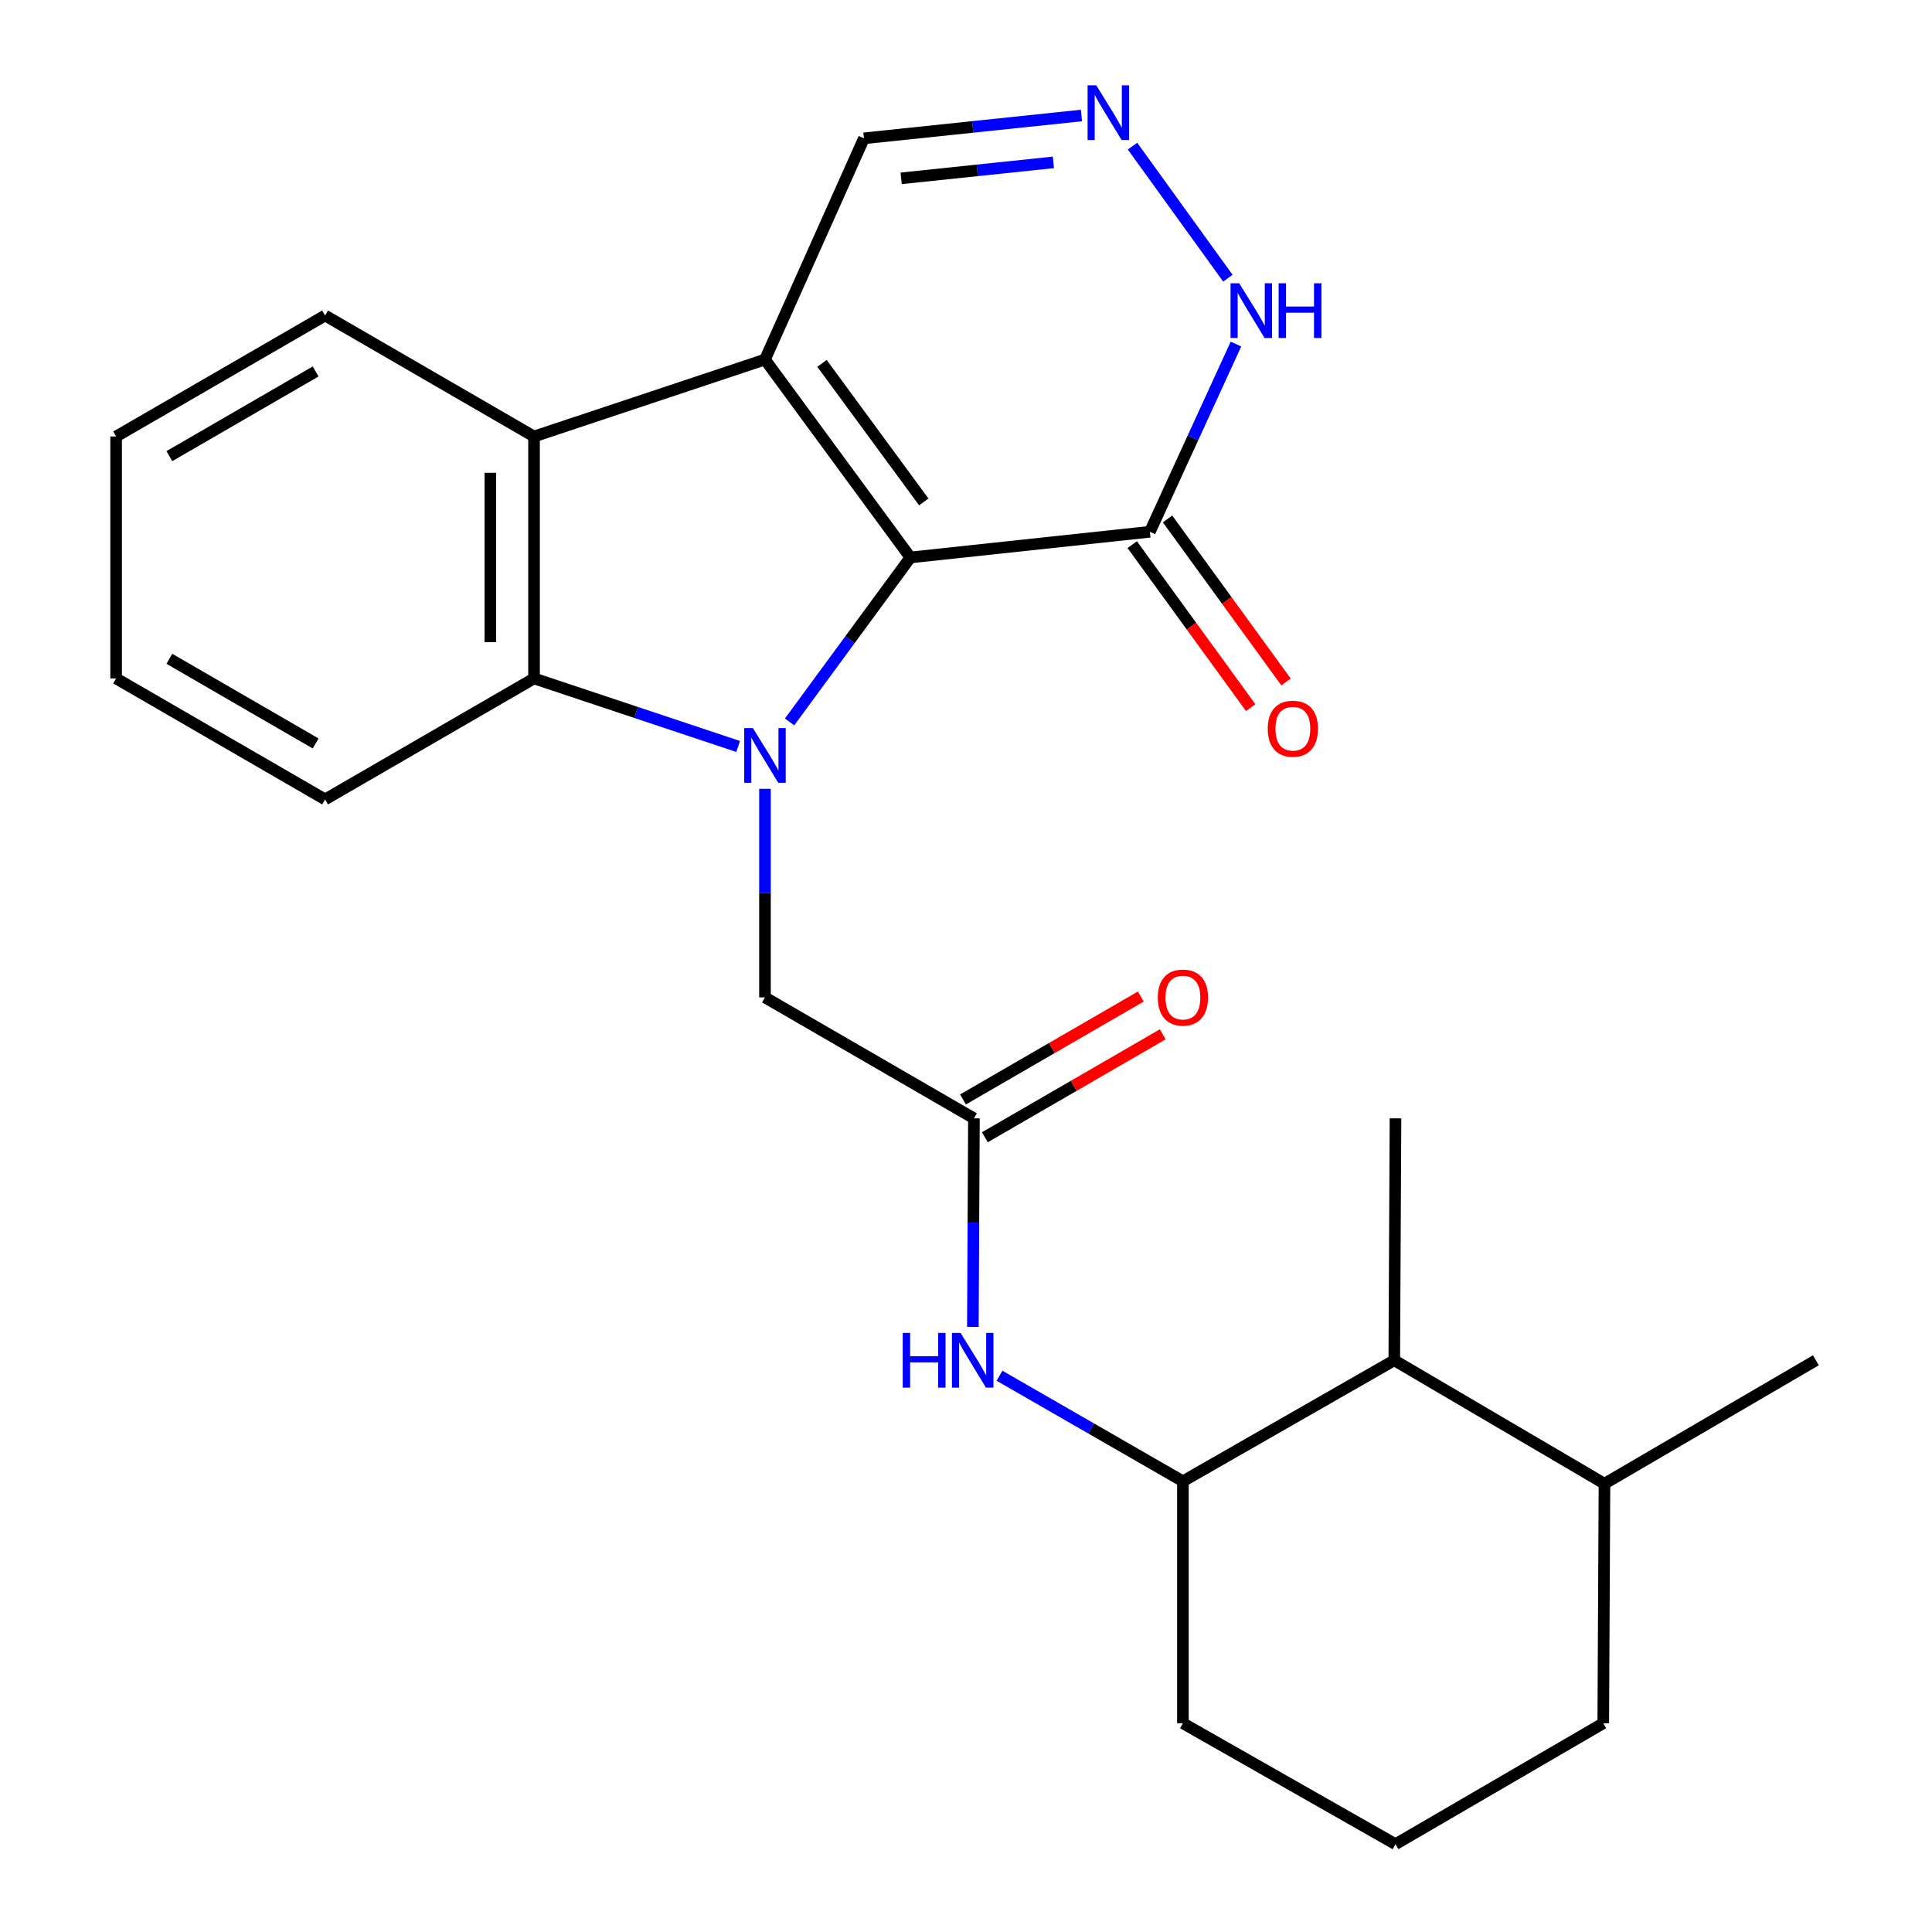 <?xml version='1.0' encoding='iso-8859-1'?>
<svg version='1.1' baseProfile='full'
              xmlns='http://www.w3.org/2000/svg'
                      xmlns:rdkit='http://www.rdkit.org/xml'
                      xmlns:xlink='http://www.w3.org/1999/xlink'
                  xml:space='preserve'
width='1000px' height='1000px' viewBox='0 0 1000 1000'>
<!-- END OF HEADER -->
<rect style='opacity:1.0;fill:#FFFFFF;stroke:none' width='1000' height='1000' x='0' y='0'> </rect>
<path class='bond-0' d='M 408.686,373.668 L 439.949,331.105' style='fill:none;fill-rule:evenodd;stroke:#0000FF;stroke-width:6px;stroke-linecap:butt;stroke-linejoin:miter;stroke-opacity:1' />
<path class='bond-0' d='M 439.949,331.105 L 471.212,288.541' style='fill:none;fill-rule:evenodd;stroke:#000000;stroke-width:6px;stroke-linecap:butt;stroke-linejoin:miter;stroke-opacity:1' />
<path class='bond-2' d='M 382.061,386.376 L 329.239,368.765' style='fill:none;fill-rule:evenodd;stroke:#0000FF;stroke-width:6px;stroke-linecap:butt;stroke-linejoin:miter;stroke-opacity:1' />
<path class='bond-2' d='M 329.239,368.765 L 276.416,351.153' style='fill:none;fill-rule:evenodd;stroke:#000000;stroke-width:6px;stroke-linecap:butt;stroke-linejoin:miter;stroke-opacity:1' />
<path class='bond-8' d='M 395.951,408.298 L 395.951,462.278' style='fill:none;fill-rule:evenodd;stroke:#0000FF;stroke-width:6px;stroke-linecap:butt;stroke-linejoin:miter;stroke-opacity:1' />
<path class='bond-8' d='M 395.951,462.278 L 395.951,516.257' style='fill:none;fill-rule:evenodd;stroke:#000000;stroke-width:6px;stroke-linecap:butt;stroke-linejoin:miter;stroke-opacity:1' />
<path class='bond-1' d='M 471.212,288.541 L 395.951,186.1' style='fill:none;fill-rule:evenodd;stroke:#000000;stroke-width:6px;stroke-linecap:butt;stroke-linejoin:miter;stroke-opacity:1' />
<path class='bond-1' d='M 478.143,259.789 L 425.46,188.08' style='fill:none;fill-rule:evenodd;stroke:#000000;stroke-width:6px;stroke-linecap:butt;stroke-linejoin:miter;stroke-opacity:1' />
<path class='bond-4' d='M 471.212,288.541 L 595.181,275.252' style='fill:none;fill-rule:evenodd;stroke:#000000;stroke-width:6px;stroke-linecap:butt;stroke-linejoin:miter;stroke-opacity:1' />
<path class='bond-11' d='M 395.951,186.1 L 447.184,71.601' style='fill:none;fill-rule:evenodd;stroke:#000000;stroke-width:6px;stroke-linecap:butt;stroke-linejoin:miter;stroke-opacity:1' />
<path class='bond-25' d='M 395.951,186.1 L 276.416,225.928' style='fill:none;fill-rule:evenodd;stroke:#000000;stroke-width:6px;stroke-linecap:butt;stroke-linejoin:miter;stroke-opacity:1' />
<path class='bond-3' d='M 276.416,351.153 L 276.416,225.928' style='fill:none;fill-rule:evenodd;stroke:#000000;stroke-width:6px;stroke-linecap:butt;stroke-linejoin:miter;stroke-opacity:1' />
<path class='bond-3' d='M 253.807,332.37 L 253.807,244.712' style='fill:none;fill-rule:evenodd;stroke:#000000;stroke-width:6px;stroke-linecap:butt;stroke-linejoin:miter;stroke-opacity:1' />
<path class='bond-16' d='M 276.416,351.153 L 168.272,413.778' style='fill:none;fill-rule:evenodd;stroke:#000000;stroke-width:6px;stroke-linecap:butt;stroke-linejoin:miter;stroke-opacity:1' />
<path class='bond-17' d='M 276.416,225.928 L 168.272,163.303' style='fill:none;fill-rule:evenodd;stroke:#000000;stroke-width:6px;stroke-linecap:butt;stroke-linejoin:miter;stroke-opacity:1' />
<path class='bond-6' d='M 595.181,275.252 L 617.458,226.669' style='fill:none;fill-rule:evenodd;stroke:#000000;stroke-width:6px;stroke-linecap:butt;stroke-linejoin:miter;stroke-opacity:1' />
<path class='bond-6' d='M 617.458,226.669 L 639.734,178.087' style='fill:none;fill-rule:evenodd;stroke:#0000FF;stroke-width:6px;stroke-linecap:butt;stroke-linejoin:miter;stroke-opacity:1' />
<path class='bond-13' d='M 586.037,281.897 L 616.692,324.083' style='fill:none;fill-rule:evenodd;stroke:#000000;stroke-width:6px;stroke-linecap:butt;stroke-linejoin:miter;stroke-opacity:1' />
<path class='bond-13' d='M 616.692,324.083 L 647.348,366.268' style='fill:none;fill-rule:evenodd;stroke:#FF0000;stroke-width:6px;stroke-linecap:butt;stroke-linejoin:miter;stroke-opacity:1' />
<path class='bond-13' d='M 604.326,268.607 L 634.982,310.792' style='fill:none;fill-rule:evenodd;stroke:#000000;stroke-width:6px;stroke-linecap:butt;stroke-linejoin:miter;stroke-opacity:1' />
<path class='bond-13' d='M 634.982,310.792 L 665.637,352.978' style='fill:none;fill-rule:evenodd;stroke:#FF0000;stroke-width:6px;stroke-linecap:butt;stroke-linejoin:miter;stroke-opacity:1' />
<path class='bond-5' d='M 586.186,75.644 L 635.548,143.993' style='fill:none;fill-rule:evenodd;stroke:#0000FF;stroke-width:6px;stroke-linecap:butt;stroke-linejoin:miter;stroke-opacity:1' />
<path class='bond-26' d='M 559.758,59.786 L 503.471,65.693' style='fill:none;fill-rule:evenodd;stroke:#0000FF;stroke-width:6px;stroke-linecap:butt;stroke-linejoin:miter;stroke-opacity:1' />
<path class='bond-26' d='M 503.471,65.693 L 447.184,71.601' style='fill:none;fill-rule:evenodd;stroke:#000000;stroke-width:6px;stroke-linecap:butt;stroke-linejoin:miter;stroke-opacity:1' />
<path class='bond-26' d='M 545.232,84.043 L 505.831,88.178' style='fill:none;fill-rule:evenodd;stroke:#0000FF;stroke-width:6px;stroke-linecap:butt;stroke-linejoin:miter;stroke-opacity:1' />
<path class='bond-26' d='M 505.831,88.178 L 466.43,92.313' style='fill:none;fill-rule:evenodd;stroke:#000000;stroke-width:6px;stroke-linecap:butt;stroke-linejoin:miter;stroke-opacity:1' />
<path class='bond-7' d='M 504.107,578.857 L 395.951,516.257' style='fill:none;fill-rule:evenodd;stroke:#000000;stroke-width:6px;stroke-linecap:butt;stroke-linejoin:miter;stroke-opacity:1' />
<path class='bond-9' d='M 504.107,578.857 L 503.831,632.824' style='fill:none;fill-rule:evenodd;stroke:#000000;stroke-width:6px;stroke-linecap:butt;stroke-linejoin:miter;stroke-opacity:1' />
<path class='bond-9' d='M 503.831,632.824 L 503.555,686.792' style='fill:none;fill-rule:evenodd;stroke:#0000FF;stroke-width:6px;stroke-linecap:butt;stroke-linejoin:miter;stroke-opacity:1' />
<path class='bond-14' d='M 509.769,588.641 L 555.791,562.007' style='fill:none;fill-rule:evenodd;stroke:#000000;stroke-width:6px;stroke-linecap:butt;stroke-linejoin:miter;stroke-opacity:1' />
<path class='bond-14' d='M 555.791,562.007 L 601.813,535.373' style='fill:none;fill-rule:evenodd;stroke:#FF0000;stroke-width:6px;stroke-linecap:butt;stroke-linejoin:miter;stroke-opacity:1' />
<path class='bond-14' d='M 498.445,569.073 L 544.467,542.439' style='fill:none;fill-rule:evenodd;stroke:#000000;stroke-width:6px;stroke-linecap:butt;stroke-linejoin:miter;stroke-opacity:1' />
<path class='bond-14' d='M 544.467,542.439 L 590.489,515.805' style='fill:none;fill-rule:evenodd;stroke:#FF0000;stroke-width:6px;stroke-linecap:butt;stroke-linejoin:miter;stroke-opacity:1' />
<path class='bond-10' d='M 517.345,712.07 L 564.81,739.389' style='fill:none;fill-rule:evenodd;stroke:#0000FF;stroke-width:6px;stroke-linecap:butt;stroke-linejoin:miter;stroke-opacity:1' />
<path class='bond-10' d='M 564.81,739.389 L 612.276,766.708' style='fill:none;fill-rule:evenodd;stroke:#000000;stroke-width:6px;stroke-linecap:butt;stroke-linejoin:miter;stroke-opacity:1' />
<path class='bond-12' d='M 612.276,766.708 L 721.675,704.082' style='fill:none;fill-rule:evenodd;stroke:#000000;stroke-width:6px;stroke-linecap:butt;stroke-linejoin:miter;stroke-opacity:1' />
<path class='bond-18' d='M 612.276,766.708 L 612.276,891.945' style='fill:none;fill-rule:evenodd;stroke:#000000;stroke-width:6px;stroke-linecap:butt;stroke-linejoin:miter;stroke-opacity:1' />
<path class='bond-15' d='M 721.675,704.082 L 830.472,767.964' style='fill:none;fill-rule:evenodd;stroke:#000000;stroke-width:6px;stroke-linecap:butt;stroke-linejoin:miter;stroke-opacity:1' />
<path class='bond-20' d='M 721.675,704.082 L 722.303,578.857' style='fill:none;fill-rule:evenodd;stroke:#000000;stroke-width:6px;stroke-linecap:butt;stroke-linejoin:miter;stroke-opacity:1' />
<path class='bond-22' d='M 830.472,767.964 L 939.896,704.082' style='fill:none;fill-rule:evenodd;stroke:#000000;stroke-width:6px;stroke-linecap:butt;stroke-linejoin:miter;stroke-opacity:1' />
<path class='bond-28' d='M 830.472,767.964 L 829.843,891.945' style='fill:none;fill-rule:evenodd;stroke:#000000;stroke-width:6px;stroke-linecap:butt;stroke-linejoin:miter;stroke-opacity:1' />
<path class='bond-24' d='M 168.272,413.778 L 60.104,351.153' style='fill:none;fill-rule:evenodd;stroke:#000000;stroke-width:6px;stroke-linecap:butt;stroke-linejoin:miter;stroke-opacity:1' />
<path class='bond-24' d='M 163.375,384.819 L 87.657,340.981' style='fill:none;fill-rule:evenodd;stroke:#000000;stroke-width:6px;stroke-linecap:butt;stroke-linejoin:miter;stroke-opacity:1' />
<path class='bond-27' d='M 168.272,163.303 L 60.104,225.928' style='fill:none;fill-rule:evenodd;stroke:#000000;stroke-width:6px;stroke-linecap:butt;stroke-linejoin:miter;stroke-opacity:1' />
<path class='bond-27' d='M 163.375,192.262 L 87.657,236.1' style='fill:none;fill-rule:evenodd;stroke:#000000;stroke-width:6px;stroke-linecap:butt;stroke-linejoin:miter;stroke-opacity:1' />
<path class='bond-19' d='M 612.276,891.945 L 722.303,954.545' style='fill:none;fill-rule:evenodd;stroke:#000000;stroke-width:6px;stroke-linecap:butt;stroke-linejoin:miter;stroke-opacity:1' />
<path class='bond-21' d='M 722.303,954.545 L 829.843,891.945' style='fill:none;fill-rule:evenodd;stroke:#000000;stroke-width:6px;stroke-linecap:butt;stroke-linejoin:miter;stroke-opacity:1' />
<path class='bond-23' d='M 60.104,225.928 L 60.104,351.153' style='fill:none;fill-rule:evenodd;stroke:#000000;stroke-width:6px;stroke-linecap:butt;stroke-linejoin:miter;stroke-opacity:1' />
<path  class='atom-0' d='M 389.691 376.847
L 398.971 391.847
Q 399.891 393.327, 401.371 396.007
Q 402.851 398.687, 402.931 398.847
L 402.931 376.847
L 406.691 376.847
L 406.691 405.167
L 402.811 405.167
L 392.851 388.767
Q 391.691 386.847, 390.451 384.647
Q 389.251 382.447, 388.891 381.767
L 388.891 405.167
L 385.211 405.167
L 385.211 376.847
L 389.691 376.847
' fill='#0000FF'/>
<path  class='atom-6' d='M 567.418 44.165
L 576.698 59.165
Q 577.618 60.645, 579.098 63.325
Q 580.578 66.005, 580.658 66.165
L 580.658 44.165
L 584.418 44.165
L 584.418 72.485
L 580.538 72.485
L 570.578 56.085
Q 569.418 54.165, 568.178 51.965
Q 566.978 49.765, 566.618 49.085
L 566.618 72.485
L 562.938 72.485
L 562.938 44.165
L 567.418 44.165
' fill='#0000FF'/>
<path  class='atom-7' d='M 641.41 146.618
L 650.69 161.618
Q 651.61 163.098, 653.09 165.778
Q 654.57 168.458, 654.65 168.618
L 654.65 146.618
L 658.41 146.618
L 658.41 174.938
L 654.53 174.938
L 644.57 158.538
Q 643.41 156.618, 642.17 154.418
Q 640.97 152.218, 640.61 151.538
L 640.61 174.938
L 636.93 174.938
L 636.93 146.618
L 641.41 146.618
' fill='#0000FF'/>
<path  class='atom-7' d='M 661.81 146.618
L 665.65 146.618
L 665.65 158.658
L 680.13 158.658
L 680.13 146.618
L 683.97 146.618
L 683.97 174.938
L 680.13 174.938
L 680.13 161.858
L 665.65 161.858
L 665.65 174.938
L 661.81 174.938
L 661.81 146.618
' fill='#0000FF'/>
<path  class='atom-10' d='M 467.247 689.922
L 471.087 689.922
L 471.087 701.962
L 485.567 701.962
L 485.567 689.922
L 489.407 689.922
L 489.407 718.242
L 485.567 718.242
L 485.567 705.162
L 471.087 705.162
L 471.087 718.242
L 467.247 718.242
L 467.247 689.922
' fill='#0000FF'/>
<path  class='atom-10' d='M 497.207 689.922
L 506.487 704.922
Q 507.407 706.402, 508.887 709.082
Q 510.367 711.762, 510.447 711.922
L 510.447 689.922
L 514.207 689.922
L 514.207 718.242
L 510.327 718.242
L 500.367 701.842
Q 499.207 699.922, 497.967 697.722
Q 496.767 695.522, 496.407 694.842
L 496.407 718.242
L 492.727 718.242
L 492.727 689.922
L 497.207 689.922
' fill='#0000FF'/>
<path  class='atom-14' d='M 656.186 377.17
Q 656.186 370.37, 659.546 366.57
Q 662.906 362.77, 669.186 362.77
Q 675.466 362.77, 678.826 366.57
Q 682.186 370.37, 682.186 377.17
Q 682.186 384.05, 678.786 387.97
Q 675.386 391.85, 669.186 391.85
Q 662.946 391.85, 659.546 387.97
Q 656.186 384.09, 656.186 377.17
M 669.186 388.65
Q 673.506 388.65, 675.826 385.77
Q 678.186 382.85, 678.186 377.17
Q 678.186 371.61, 675.826 368.81
Q 673.506 365.97, 669.186 365.97
Q 664.866 365.97, 662.506 368.77
Q 660.186 371.57, 660.186 377.17
Q 660.186 382.89, 662.506 385.77
Q 664.866 388.65, 669.186 388.65
' fill='#FF0000'/>
<path  class='atom-15' d='M 599.276 516.337
Q 599.276 509.537, 602.636 505.737
Q 605.996 501.937, 612.276 501.937
Q 618.556 501.937, 621.916 505.737
Q 625.276 509.537, 625.276 516.337
Q 625.276 523.217, 621.876 527.137
Q 618.476 531.017, 612.276 531.017
Q 606.036 531.017, 602.636 527.137
Q 599.276 523.257, 599.276 516.337
M 612.276 527.817
Q 616.596 527.817, 618.916 524.937
Q 621.276 522.017, 621.276 516.337
Q 621.276 510.777, 618.916 507.977
Q 616.596 505.137, 612.276 505.137
Q 607.956 505.137, 605.596 507.937
Q 603.276 510.737, 603.276 516.337
Q 603.276 522.057, 605.596 524.937
Q 607.956 527.817, 612.276 527.817
' fill='#FF0000'/>
</svg>
